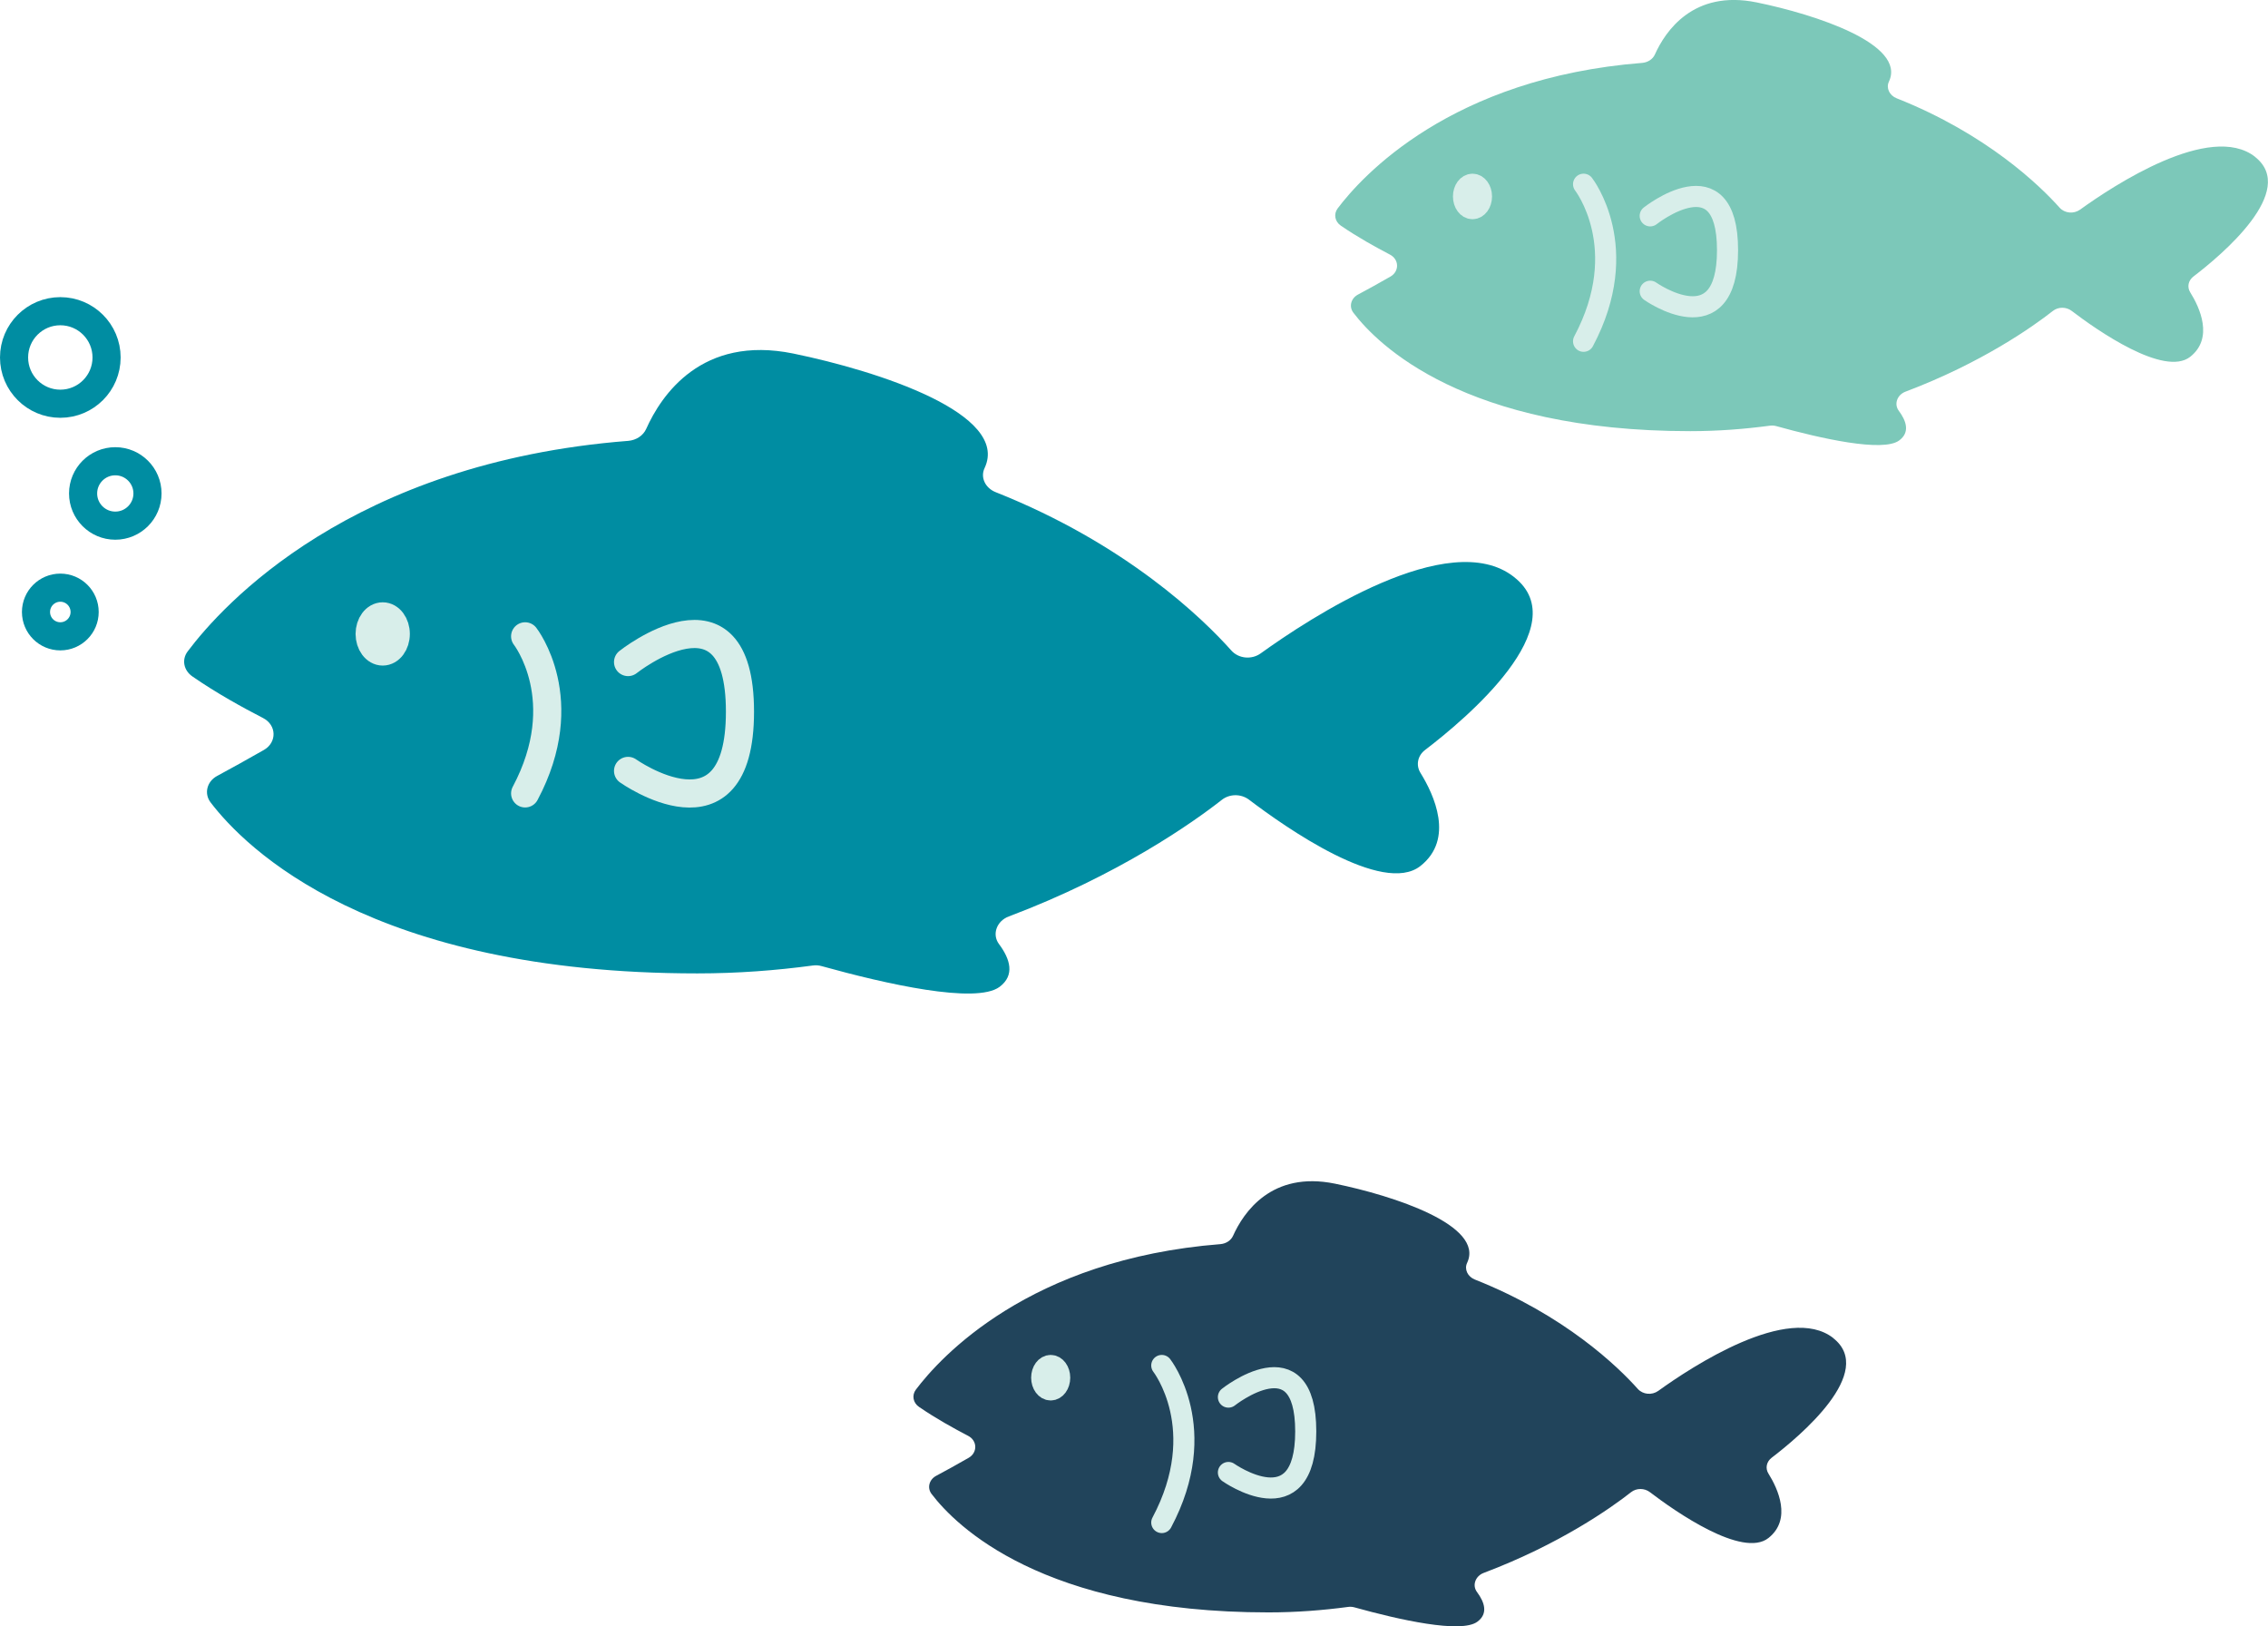 <?xml version="1.0" encoding="UTF-8"?><svg id="b" xmlns="http://www.w3.org/2000/svg" width="161.31" height="115.65" viewBox="0 0 161.31 115.65"><g id="c"><path d="m107.67,41.02c-4.6-3.6-14.57,2.97-18,5.44-.65.47-1.58.38-2.1-.21-2.02-2.27-7.48-7.57-16.75-11.25-.74-.29-1.11-1.05-.79-1.72,1.81-3.85-7.53-6.89-13.61-8.14-6.52-1.33-9.39,2.97-10.46,5.36-.21.47-.7.8-1.27.85-19.71,1.54-28.87,11.68-31.34,14.97-.44.58-.29,1.35.33,1.78,1.7,1.18,3.61,2.23,5.03,2.96.97.5,1,1.73.06,2.27-1.15.66-2.42,1.36-3.33,1.85-.72.39-.94,1.24-.47,1.87,2.49,3.27,11.39,12.17,34.63,12.17,2.87,0,5.6-.21,8.2-.56.21-.03.42-.02.63.04,4.57,1.27,10.98,2.72,12.66,1.48,1.11-.83.76-1.98-.04-3.05-.51-.69-.16-1.64.7-1.96,7.83-2.95,13.11-6.69,15.15-8.29.56-.44,1.37-.44,1.94-.01,2.58,1.96,9.51,6.83,12.19,4.71,2.43-1.92.96-5.07,0-6.62-.34-.55-.2-1.23.33-1.63,2.86-2.18,10.78-8.82,6.32-12.3Z" fill="#008da2" stroke-width="0"/><path d="m44.67,47.08s7.96-6.32,7.96,3.53-7.96,4.21-7.96,4.21" fill="none" stroke="#d8eeea" stroke-linecap="round" stroke-miterlimit="10" stroke-width="2"/><ellipse cx="27.22" cy="45.08" rx=".93" ry="1.25" fill="none" stroke="#d8eeea" stroke-linecap="round" stroke-miterlimit="10" stroke-width="2"/><path d="m130.39,95.15c-3.19-2.49-10.08,2.05-12.45,3.76-.45.32-1.09.26-1.45-.14-1.4-1.57-5.18-5.24-11.59-7.78-.51-.2-.77-.73-.55-1.19,1.25-2.66-5.21-4.77-9.41-5.63-4.51-.92-6.5,2.06-7.24,3.71-.15.33-.49.55-.88.59-13.64,1.07-19.97,8.08-21.68,10.35-.3.4-.2.94.23,1.23,1.18.81,2.5,1.54,3.48,2.05.67.34.69,1.2.04,1.57-.8.46-1.67.94-2.31,1.28-.5.27-.65.86-.32,1.29,1.72,2.26,7.88,8.42,23.96,8.42,1.99,0,3.87-.15,5.67-.39.15-.02.29-.01.44.03,3.16.88,7.6,1.88,8.75,1.02.77-.57.52-1.37-.03-2.11-.36-.48-.11-1.14.48-1.36,5.41-2.04,9.07-4.63,10.48-5.74.38-.3.95-.3,1.34,0,1.78,1.36,6.58,4.72,8.43,3.26,1.68-1.33.67-3.51,0-4.58-.24-.38-.14-.85.23-1.13,1.98-1.51,7.46-6.1,4.37-8.51Z" fill="#21445b" stroke-width="0"/><path d="m87.37,99.35s5.5-4.37,5.5,2.44-5.5,2.92-5.5,2.92" fill="none" stroke="#d8eeea" stroke-linecap="round" stroke-miterlimit="10" stroke-width="1.5"/><ellipse cx="74.73" cy="97.97" rx=".64" ry=".87" fill="none" stroke="#d8eeea" stroke-linecap="round" stroke-miterlimit="10" stroke-width="1.5"/><path d="m82.63,97.1s3.54,4.52,0,11.17" fill="none" stroke="#d8eeea" stroke-linecap="round" stroke-miterlimit="10" stroke-width="1.5"/><path d="m160.39,11.15c-3.19-2.49-10.08,2.05-12.45,3.76-.45.32-1.09.26-1.45-.14-1.4-1.57-5.18-5.24-11.59-7.78-.51-.2-.77-.73-.55-1.19,1.25-2.66-5.21-4.77-9.41-5.63-4.51-.92-6.5,2.06-7.24,3.71-.15.33-.49.55-.88.59-13.64,1.07-19.97,8.08-21.68,10.35-.3.4-.2.94.23,1.23,1.18.81,2.5,1.54,3.48,2.05.67.34.69,1.2.04,1.57-.8.46-1.67.94-2.31,1.28-.5.27-.65.86-.32,1.29,1.72,2.26,7.88,8.42,23.96,8.42,1.99,0,3.87-.15,5.67-.39.15-.02.29-.01.44.03,3.16.88,7.6,1.88,8.75,1.02.77-.57.52-1.37-.03-2.11-.36-.48-.11-1.14.48-1.36,5.41-2.04,9.07-4.63,10.48-5.74.38-.3.95-.3,1.34,0,1.78,1.36,6.58,4.72,8.43,3.26,1.68-1.33.67-3.51,0-4.58-.24-.38-.14-.85.23-1.13,1.98-1.51,7.46-6.1,4.37-8.51Z" fill="#7cc8b9" stroke-width="0"/><path d="m117.37,15.35s5.5-4.37,5.5,2.44-5.5,2.92-5.5,2.92" fill="none" stroke="#d8eeea" stroke-linecap="round" stroke-miterlimit="10" stroke-width="1.5"/><ellipse cx="104.73" cy="13.97" rx=".64" ry=".87" fill="none" stroke="#d8eeea" stroke-linecap="round" stroke-miterlimit="10" stroke-width="1.5"/><path d="m112.63,13.1s3.54,4.52,0,11.17" fill="none" stroke="#d8eeea" stroke-linecap="round" stroke-miterlimit="10" stroke-width="1.5"/><path d="m37.35,45.25s3.54,4.52,0,11.17" fill="none" stroke="#d8eeea" stroke-linecap="round" stroke-miterlimit="10" stroke-width="2"/><circle cx="4.29" cy="25.42" r="3.29" fill="none" stroke="#008da2" stroke-linecap="round" stroke-miterlimit="10" stroke-width="2"/><circle cx="8.2" cy="35.09" r="2.29" fill="none" stroke="#008da2" stroke-linecap="round" stroke-miterlimit="10" stroke-width="2"/><circle cx="4.29" cy="43.52" r="1.73" fill="none" stroke="#008da2" stroke-linecap="round" stroke-miterlimit="10" stroke-width="2"/></g></svg>